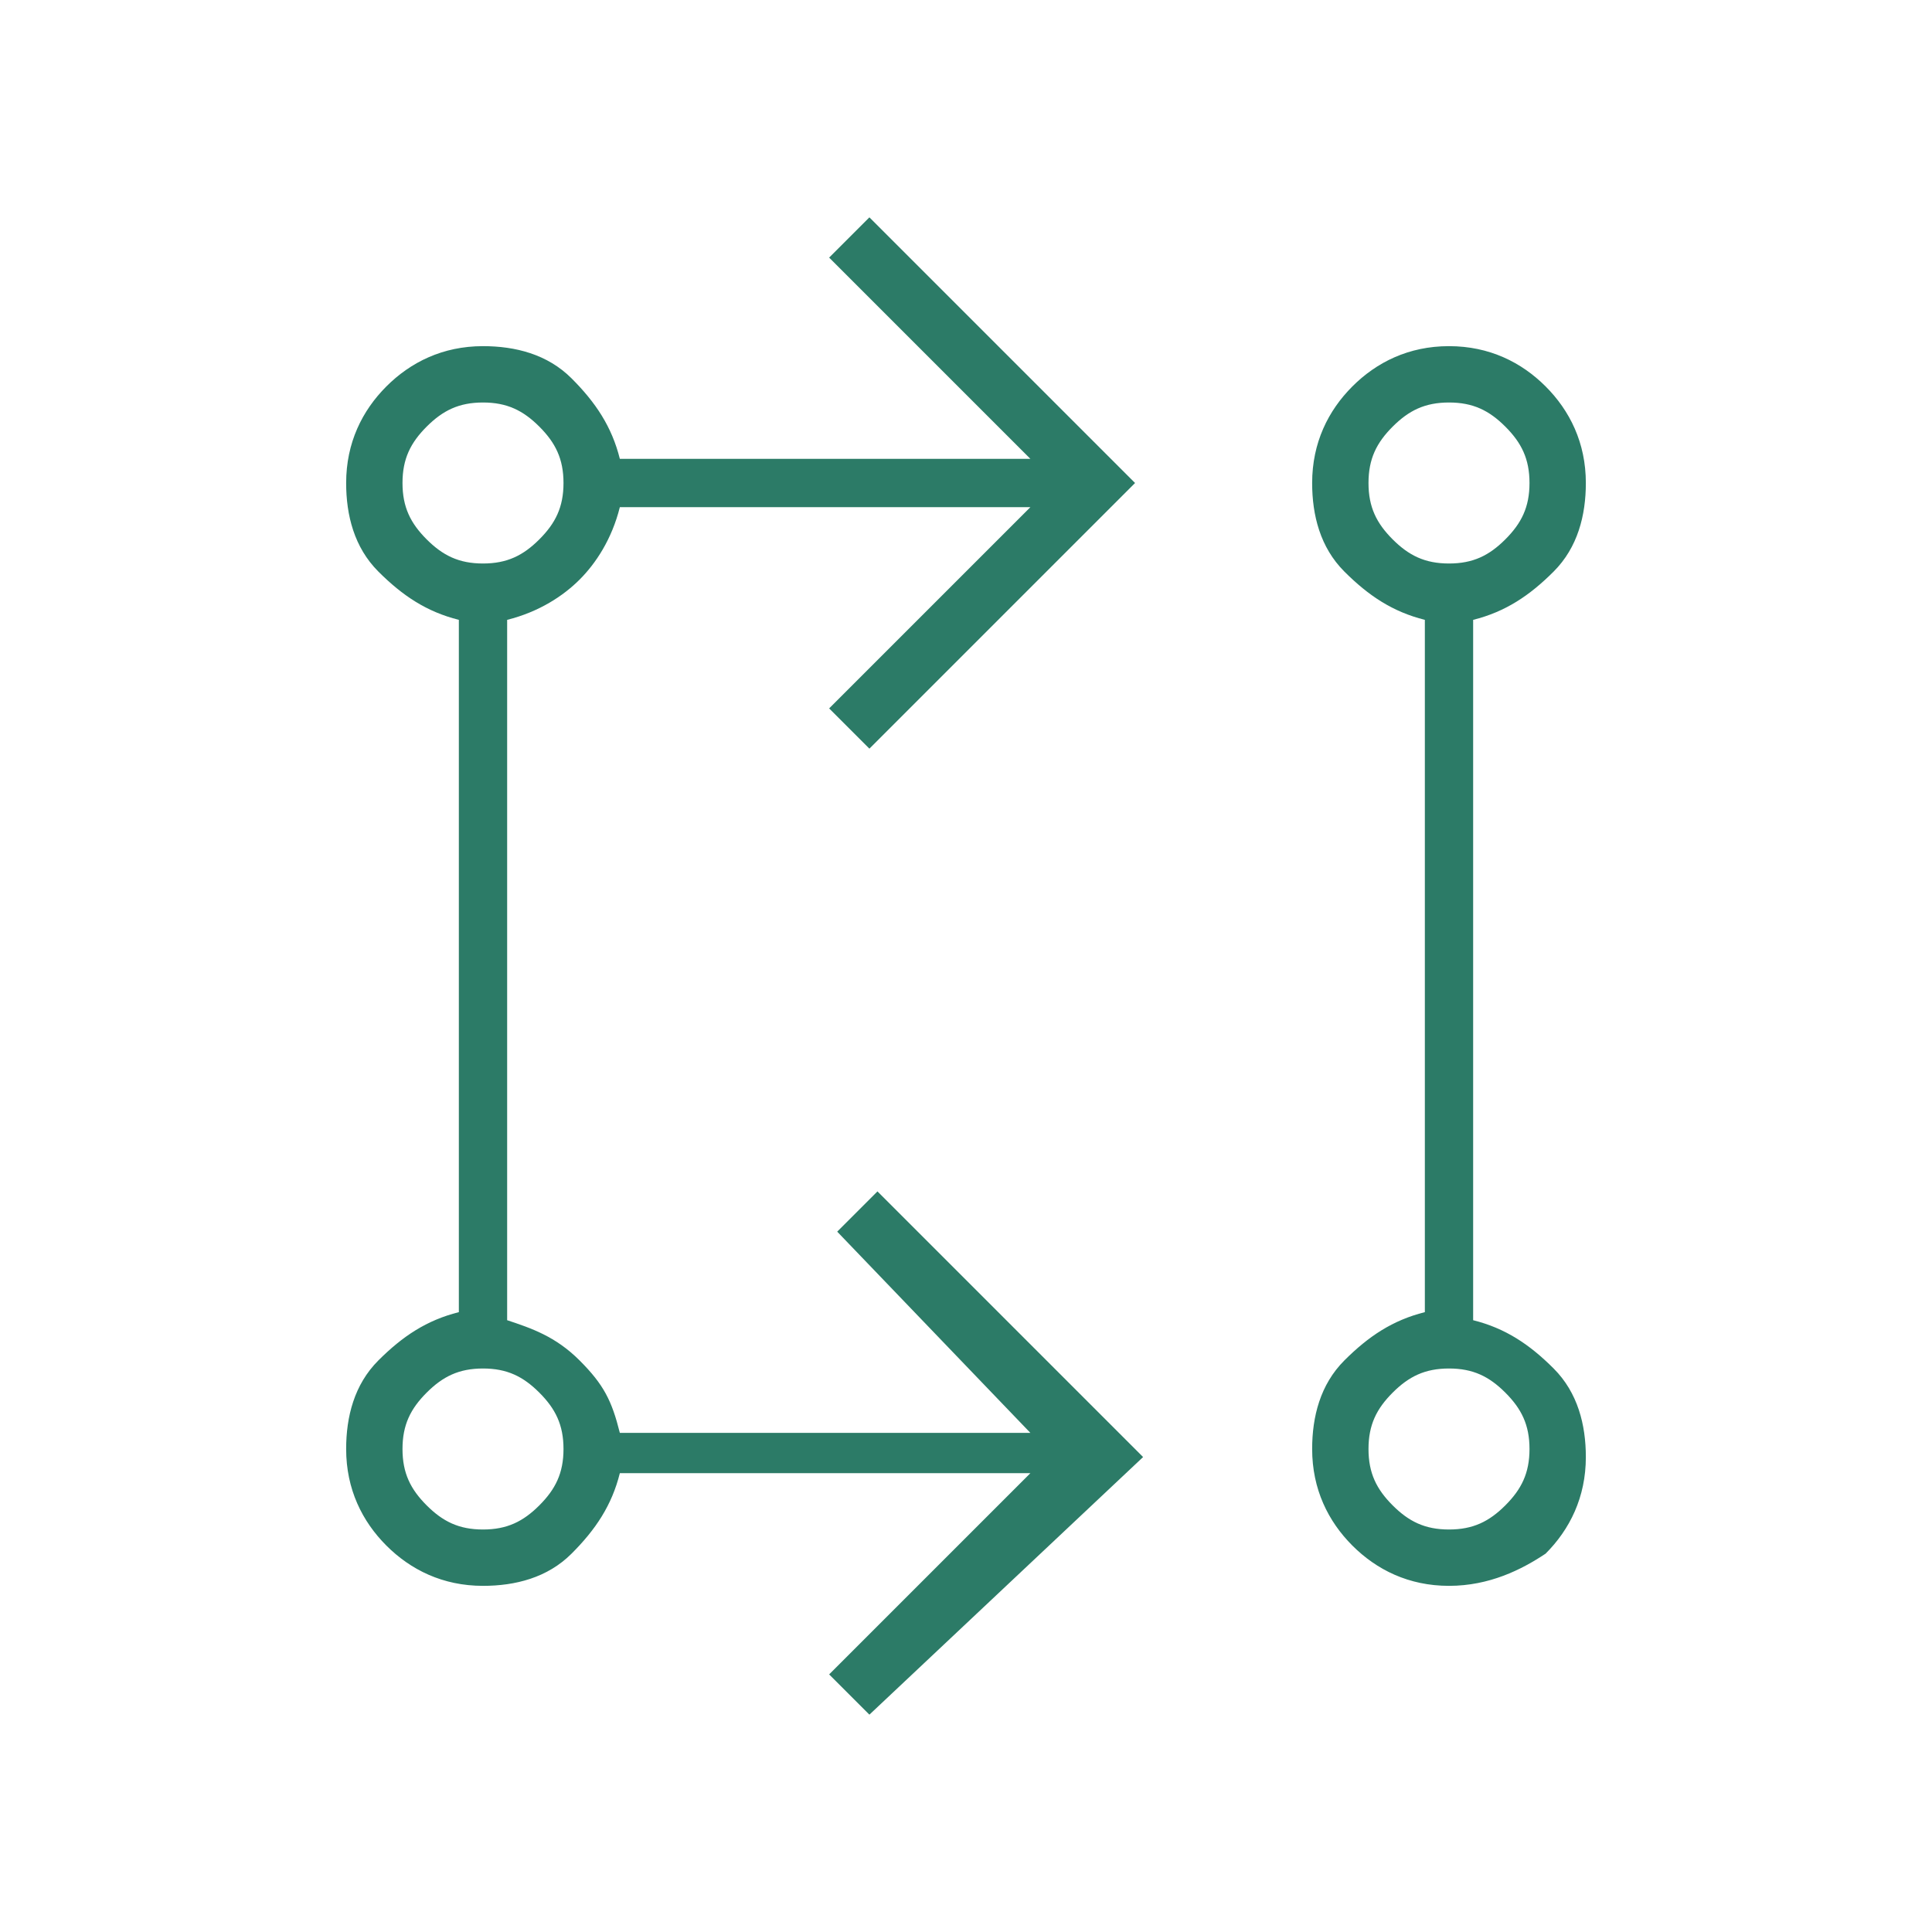 <?xml version="1.0" encoding="UTF-8"?> <svg xmlns="http://www.w3.org/2000/svg" xmlns:xlink="http://www.w3.org/1999/xlink" version="1.1" id="Layer_1" x="0px" y="0px" viewBox="0 0 24 24" style="enable-background:new 0 0 24 24;" xml:space="preserve"> <style type="text/css"> .st0{fill:#2C7B67;} </style> <path class="st0" d="M10.8,21.3l-0.5-0.5l2.5-2.5H7.7c-0.1,0.4-0.3,0.7-0.6,1S6.4,19.7,6,19.7c-0.5,0-0.9-0.2-1.2-0.5 c-0.3-0.3-0.5-0.7-0.5-1.2c0-0.4,0.1-0.8,0.4-1.1c0.3-0.3,0.6-0.5,1-0.6V7.7c-0.4-0.1-0.7-0.3-1-0.6S4.3,6.4,4.3,6 c0-0.5,0.2-0.9,0.5-1.2C5.1,4.5,5.5,4.3,6,4.3c0.4,0,0.8,0.1,1.1,0.4c0.3,0.3,0.5,0.6,0.6,1h5.1l-2.5-2.5l0.5-0.5L14.1,6l-3.3,3.3 l-0.5-0.5l2.5-2.5H7.7C7.6,6.7,7.4,7,7.2,7.2C7,7.4,6.7,7.6,6.3,7.7v8.7c0.3,0.1,0.6,0.2,0.9,0.5s0.4,0.5,0.5,0.9h5.1l-2.4-2.5 l0.5-0.5l3.3,3.3L10.8,21.3z M18,19.7c-0.5,0-0.9-0.2-1.2-0.5c-0.3-0.3-0.5-0.7-0.5-1.2c0-0.4,0.1-0.8,0.4-1.1s0.6-0.5,1-0.6V7.7 c-0.4-0.1-0.7-0.3-1-0.6c-0.3-0.3-0.4-0.7-0.4-1.1c0-0.5,0.2-0.9,0.5-1.2c0.3-0.3,0.7-0.5,1.2-0.5c0.5,0,0.9,0.2,1.2,0.5 c0.3,0.3,0.5,0.7,0.5,1.2c0,0.4-0.1,0.8-0.4,1.1s-0.6,0.5-1,0.6v8.7c0.4,0.1,0.7,0.3,1,0.6c0.3,0.3,0.4,0.7,0.4,1.1 c0,0.5-0.2,0.9-0.5,1.2C18.9,19.5,18.5,19.7,18,19.7z M6,19c0.3,0,0.5-0.1,0.7-0.3C6.9,18.5,7,18.3,7,18s-0.1-0.5-0.3-0.7 C6.5,17.1,6.3,17,6,17s-0.5,0.1-0.7,0.3C5.1,17.5,5,17.7,5,18s0.1,0.5,0.3,0.7C5.5,18.9,5.7,19,6,19z M18,19c0.3,0,0.5-0.1,0.7-0.3 c0.2-0.2,0.3-0.4,0.3-0.7s-0.1-0.5-0.3-0.7C18.5,17.1,18.3,17,18,17s-0.5,0.1-0.7,0.3C17.1,17.5,17,17.7,17,18s0.1,0.5,0.3,0.7 C17.5,18.9,17.7,19,18,19z M6,7c0.3,0,0.5-0.1,0.7-0.3S7,6.3,7,6S6.9,5.5,6.7,5.3C6.5,5.1,6.3,5,6,5S5.5,5.1,5.3,5.3 C5.1,5.5,5,5.7,5,6s0.1,0.5,0.3,0.7C5.5,6.9,5.7,7,6,7z M18,7c0.3,0,0.5-0.1,0.7-0.3C18.9,6.5,19,6.3,19,6s-0.1-0.5-0.3-0.7 C18.5,5.1,18.3,5,18,5s-0.5,0.1-0.7,0.3C17.1,5.5,17,5.7,17,6s0.1,0.5,0.3,0.7S17.7,7,18,7z"></path> </svg> 